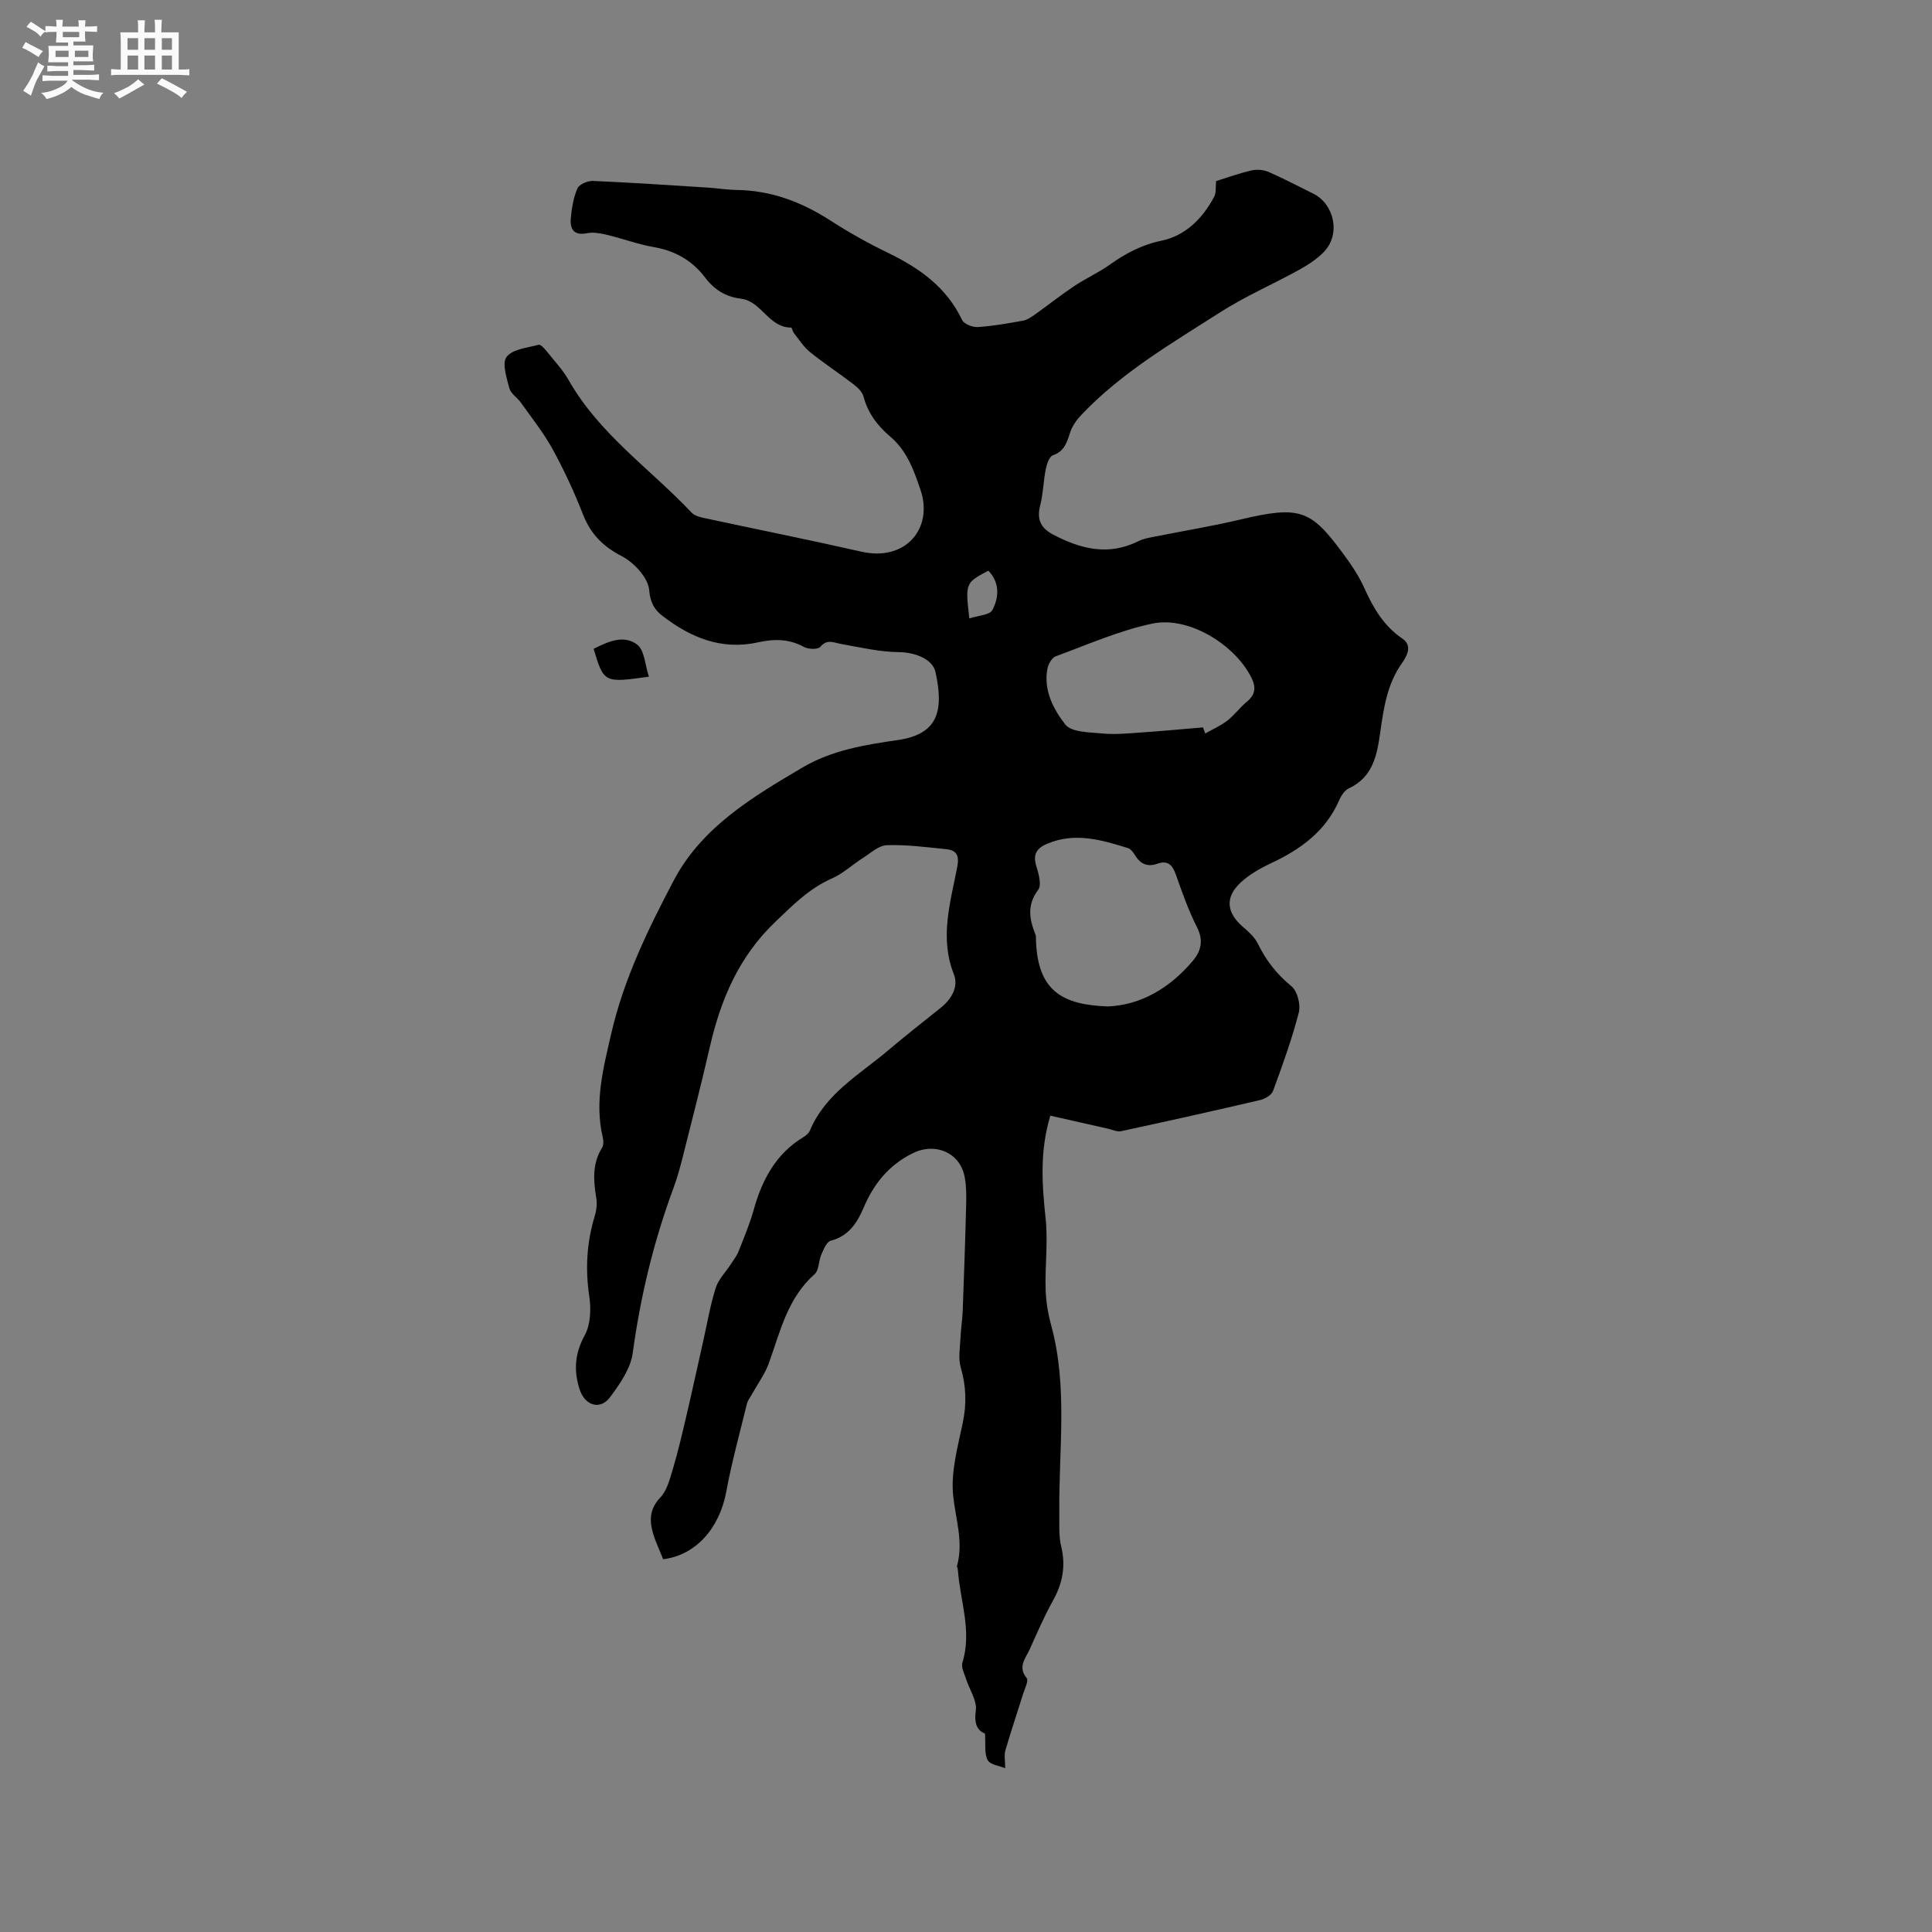 <svg enable-background="new 0 0 400 400" viewBox="0 0 400 400" xmlns="http://www.w3.org/2000/svg"><rect x="0" y="0" width="400" height="400" fill="#808080" stroke="none"/><path d="m6.8 9.5c.6.3 1.3.7 2.1 1.1-.4.4-.7.8-.9 1.2-.7-.4-1.3-.8-1.8-1.1s-1.1-.6-1.6-.8c.2-.4.5-.8.7-1.2.4.2.8.5 1.5.8zm.9 6.9c-.3.6-.5 1.1-.7 1.7s-.4 1.1-.6 1.7c-.6-.4-1.1-.7-1.6-1 .7-1 1.2-1.8 1.5-2.4.3-.5.6-1.1.8-1.7.3-.6.5-1.2.8-1.8.3.3.8.6 1.3.8-.7 1.3-1.2 2.2-1.5 2.7zm.1-11c.4.3 1 .7 1.7 1.1-.5.2-.8.6-1.1 1.1-.5-.6-1-1-1.4-1.2s-.9-.6-1.5-.8c.2-.4.5-.7.9-1.1.5.3.9.6 1.4.9zm10.5 13.1c1 .4 2 .6 3.1.7-.4.4-.7.8-.8 1.3-.9-.2-1.9-.6-3-.9-1-.4-2-.9-2.8-1.6-.5.4-1.1.9-1.9 1.3s-1.9.9-3.3 1.2c-.1-.3-.5-.8-1.1-1.3 1 0 2.1-.3 3.2-.8 1.2-.5 1.9-1 2.3-1.7h-3.2c-.4 0-1 0-2 .1v-1.2c1 0 1.7.1 2 .1h3.3v-1h-2.3c-.2 0-.9 0-2 .1v-1.2c1.2 0 1.9.1 2 .1h2.3v-.8h-4.1c0-.7.1-1.2.1-1.6 0-.5 0-1.1-.1-1.8h4.1v-.7h-2.5c0-.6.1-1.1.1-1.6v-.6h-.5c-.4 0-1 0-1.8.1v-1.3c1.2 0 1.9.1 2.1.1h.2c0-.3 0-.8-.1-1.4h1.4c0 .6-.1 1-.1 1.4h3.4c0-.4 0-.8-.1-1.3h1.5c0 .4-.1.9-.1 1.3.7 0 1.5 0 2.5-.1v1.2c-1 0-1.8-.1-2.5-.1v.6c0 .3 0 .8.1 1.5h-2.5v.8h4.1c0 .7-.1 1.3-.1 1.8s0 1 .1 1.5h-4.1v.8h1.4c.8 0 1.8 0 2.9-.1v1.2c-1 0-1.9-.1-2.8-.1h-1.5v1h3.2c.3 0 1 0 2.1-.1v1.2c-1.1 0-1.8-.1-2.1-.1h-3.4l-.1.1c1.4 1 2.4 1.5 3.4 1.9zm-4.1-6.7v-1.3h-2.7v1.3zm2.2-4.1v-1.1h-3.4v1.1zm1.9 4.1v-1.3h-2.8v1.3z" fill="#fafafb"/><path d="m37 6.7v2.3 5.4c1 0 1.8 0 2.2-.1v1.3c-.6 0-1.5-.1-2.5-.1h-11.9c-.7 0-1.3 0-1.8.1v-1.3c.5 0 1.1.1 2 .1v-5.2c0-1 0-1.8-.1-2.5h3.7c0-1.3 0-2.1-.1-2.5h1.5c0 .4-.1 1.3-.1 2.5h2.2c0-1.2 0-2.1-.1-2.6h1.5c0 .4-.1 1.3-.1 2.6zm-12.3 13.7c-.3-.4-.7-.8-1.1-1.1 1.1-.4 2.1-.9 2.9-1.3.8-.5 1.5-1 2.1-1.6.4.4.9.8 1.3 1.1-2.5 1.4-4.2 2.4-5.2 2.9zm3.9-10.1v-2.4h-2.2v2.4zm0 4.1v-2.9h-2.2v2.9zm3.5-4.1v-2.4h-2.2v2.4zm0 4.1v-2.9h-2.2v2.9zm.4 2.9 1-1.1c.6.3 1.4.7 2.5 1.3s2 1.1 2.7 1.5c-.4.4-.8.8-1.1 1.3-.8-.8-2.5-1.7-5.1-3zm3.1-7v-2.4h-2.1v2.4zm0 4.1v-2.9h-2.1v2.9z" fill="#fafafb"/><g fill="#000001"><path d="m137.3 322.82c-.76-1.92-1.6-3.64-2.12-5.46-.75-2.64-.68-4.99 1.52-7.3 1.4-1.47 1.98-3.83 2.6-5.89 1.05-3.52 1.89-7.11 2.73-10.69 1.25-5.34 2.41-10.7 3.61-16.04.81-3.61 1.43-7.28 2.54-10.79.57-1.79 2.07-3.28 3.13-4.91.56-.87 1.23-1.71 1.6-2.66 1.13-2.85 2.33-5.7 3.15-8.65 1.73-6.2 4.58-11.54 10.27-15 .53-.32 1.11-.79 1.34-1.33 3.21-7.69 10.28-11.61 16.21-16.63 3.56-3.01 7.23-5.9 10.88-8.81 2.27-1.82 3.74-4.37 2.72-6.96-2.98-7.58-.71-14.85.7-22.17.46-2.37-.08-3.5-2.29-3.72-4.08-.41-8.2-.96-12.28-.82-1.71.06-3.4 1.67-5.02 2.69-2.13 1.35-4.03 3.17-6.3 4.17-4.69 2.05-8.07 5.48-11.7 8.94-7.59 7.21-11.36 16.11-13.63 25.99-1.78 7.74-3.76 15.43-5.7 23.13-.52 2.05-1.1 4.1-1.83 6.08-4.1 11.07-6.84 22.43-8.43 34.14-.44 3.22-2.66 6.41-4.69 9.14-2.08 2.78-5.23 1.73-6.31-1.63-1.26-3.93-.99-7.44 1.08-11.23 1.2-2.19 1.31-5.37.93-7.95-.85-5.69-.55-11.16 1.11-16.64.36-1.18.54-2.55.34-3.75-.6-3.61-.88-7.11 1.18-10.42.34-.55.33-1.48.16-2.16-1.76-7.4.13-14.42 1.77-21.57 2.6-11.28 7.63-21.58 12.93-31.65 5.8-11.01 16.29-17.26 26.67-23.38 6.09-3.59 12.94-4.69 19.71-5.67 8.41-1.22 9.53-6.11 7.81-14.06-.62-2.86-4.57-4.12-7.49-4.14-4.04-.03-8.08-.99-12.09-1.7-1.54-.27-2.85-1.08-4.27.6-.49.58-2.49.52-3.4.02-3.11-1.72-6.25-1.67-9.56-.94-7.56 1.67-13.99-1.05-19.79-5.54-1.52-1.17-2.48-2.66-2.68-5.26-.2-2.55-3.12-5.72-5.66-7.04-3.94-2.04-6.47-4.61-8.06-8.68-1.81-4.63-3.91-9.17-6.3-13.52-1.86-3.39-4.32-6.46-6.57-9.63-.73-1.03-2.07-1.83-2.36-2.94-.56-2.16-1.57-5.23-.57-6.51 1.25-1.6 4.3-1.87 6.63-2.5.41-.11 1.2.77 1.64 1.32 1.59 1.98 3.37 3.87 4.61 6.06 6.33 11.13 16.88 18.33 25.43 27.38.59.62 1.65.91 2.54 1.1 10.87 2.34 21.77 4.52 32.61 6.98 9.21 2.09 14.89-4.89 12.25-12.73-1.41-4.19-2.81-8.13-6.28-11.09-2.61-2.22-4.64-4.86-5.54-8.31-.26-.99-1.26-1.91-2.14-2.58-2.94-2.26-6.06-4.29-8.94-6.62-1.33-1.07-2.28-2.62-3.37-3.98-.25-.32-.36-1.09-.53-1.09-4.65.02-6.14-5.47-10.4-5.98-3.16-.38-5.53-1.89-7.4-4.36-2.67-3.53-6.17-5.54-10.58-6.31-3.32-.58-6.53-1.78-9.83-2.57-1.3-.31-2.76-.57-4.04-.32-2.78.56-3.57-.88-3.37-3.11.19-2.09.54-4.26 1.37-6.16.37-.85 2.12-1.59 3.2-1.55 7.94.34 15.86.88 23.79 1.38 2.01.13 4.01.46 6.02.49 7.1.1 13.39 2.48 19.31 6.29 3.82 2.46 7.81 4.71 11.91 6.69 6.53 3.16 12.17 7.11 15.4 13.92.4.85 2.16 1.55 3.24 1.48 3.16-.2 6.31-.76 9.43-1.33.86-.16 1.69-.75 2.44-1.28 2.73-1.94 5.35-4.02 8.13-5.88 2.37-1.58 5.01-2.76 7.33-4.41 3.3-2.35 6.64-4.13 10.77-4.99 4.94-1.03 8.49-4.62 10.87-9.1.44-.83.26-1.98.39-3.23 2.32-.72 4.81-1.63 7.37-2.21 1.11-.25 2.49-.12 3.53.33 3.1 1.35 6.09 2.95 9.14 4.44 4.45 2.17 5.78 8.4 2.34 12.04-1.48 1.57-3.42 2.79-5.33 3.85-5.36 2.96-11.04 5.41-16.18 8.7-10.04 6.43-20.42 12.46-28.74 21.23-.98 1.03-1.9 2.29-2.33 3.61-.67 2.06-1.16 3.93-3.58 4.78-.75.26-1.27 1.81-1.48 2.85-.5 2.49-.53 5.09-1.16 7.53-.73 2.83.07 4.65 2.59 5.99 5.74 3.04 11.55 4.53 17.79 1.39 1.01-.51 2.21-.69 3.34-.92 5.9-1.18 11.84-2.14 17.69-3.53 12.4-2.95 14.62-1.99 21.22 6.93 1.7 2.29 3.34 4.7 4.5 7.29 1.85 4.13 4.02 7.82 7.89 10.45 2.15 1.46.83 3.71-.13 5.07-3.09 4.37-3.78 9.36-4.5 14.4-.66 4.68-1.52 9.21-6.5 11.52-.85.39-1.56 1.47-1.96 2.39-2.79 6.45-7.97 10.21-14.1 13.08-2.27 1.07-4.56 2.37-6.37 4.06-3.23 3.03-2.87 6.18.45 9.08 1.18 1.03 2.49 2.15 3.15 3.52 1.69 3.5 3.93 6.34 6.97 8.84 1.23 1.01 1.93 3.81 1.51 5.45-1.42 5.5-3.37 10.88-5.33 16.22-.31.85-1.66 1.65-2.66 1.88-9.58 2.24-19.19 4.38-28.81 6.45-.82.18-1.79-.31-2.68-.51-3.97-.89-7.95-1.8-11.96-2.7-2.24 7.45-1.71 14.34-.97 21.34.5 4.78-.14 9.68-.01 14.51.07 2.51.48 5.07 1.14 7.49 3.52 12.85 1.55 25.92 1.7 38.9.03 2.33-.15 4.73.39 6.95.98 4.07.29 7.64-1.72 11.24-1.8 3.23-3.27 6.65-4.79 10.03-.84 1.87-2.57 3.62-.63 5.99.43.53-.4 2.15-.74 3.24-1.22 3.91-2.53 7.79-3.68 11.73-.28.97-.04 2.09-.04 3.68-1.14-.48-3.09-.7-3.62-1.68-.73-1.35-.4-3.28-.56-5.5-1.58-.61-2.29-2-1.9-4.76.29-2.05-1.33-4.36-2.03-6.57-.35-1.09-1.04-2.38-.75-3.33 2.03-6.53-.46-12.79-.93-19.16-.02-.31-.24-.66-.17-.93 1.37-4.97-.32-9.68-.81-14.53-.5-4.89.94-10.04 1.98-14.99.83-3.96.72-7.66-.41-11.53-.55-1.89-.14-4.08-.05-6.13.08-1.87.39-3.74.46-5.61.27-7.3.53-14.61.71-21.91.05-1.9.05-3.84-.29-5.7-.92-5.13-6.09-7.31-10.78-4.99-4.93 2.44-8.04 6.3-10.14 11.23-1.34 3.16-3.09 5.91-6.83 6.88-.85.22-1.47 1.79-1.94 2.85-.58 1.32-.47 3.25-1.4 4.08-5.58 4.93-7.1 11.82-9.44 18.36-.83 2.31-2.36 4.37-3.56 6.54-.35.64-.85 1.24-1.01 1.93-1.48 6.06-3.15 12.1-4.28 18.23-1.4 7.51-6.27 13.12-13.06 13.95zm92.07-114.45c6.81-.27 12.78-3.77 17.56-9.4 1.69-1.99 2.31-4.22.91-6.97-1.77-3.47-3.07-7.19-4.37-10.87-.71-2.03-1.66-3.09-3.88-2.3-1.99.71-3.45.07-4.55-1.7-.38-.61-.91-1.36-1.53-1.55-5.48-1.7-10.96-3.32-16.7-.89-2.26.95-3 2.28-2.23 4.72.49 1.54 1.1 3.83.37 4.81-2.38 3.14-1.83 6.1-.57 9.28.15.38.09.84.11 1.26.37 10.35 5.41 13.29 14.88 13.61zm19.7-57.77c.15.42.31.84.46 1.26 1.52-.87 3.17-1.58 4.54-2.64 1.5-1.16 2.65-2.76 4.11-3.97 1.81-1.5 1.87-3.06.87-5.03-3.45-6.82-12.99-12.68-20.43-11.12-6.86 1.44-13.43 4.35-20.06 6.79-.81.3-1.55 1.66-1.72 2.64-.8 4.42 1.28 8.35 3.71 11.46 1.29 1.65 5.03 1.61 7.71 1.87 2.62.25 5.29-.02 7.94-.2 4.28-.3 8.57-.7 12.87-1.06zm-48.38-22.56c1.84-.61 4.21-.69 4.76-1.72 1.4-2.65 1.58-5.67-.83-8.17-4.77 2.55-4.77 2.55-3.93 9.89z"/><path d="m134.35 140.1c-9.31 1.3-9.31 1.3-11.45-5.77 2.93-1.45 6.21-3.02 9.05-.85 1.48 1.14 1.57 4.12 2.4 6.62z"/></g></svg>